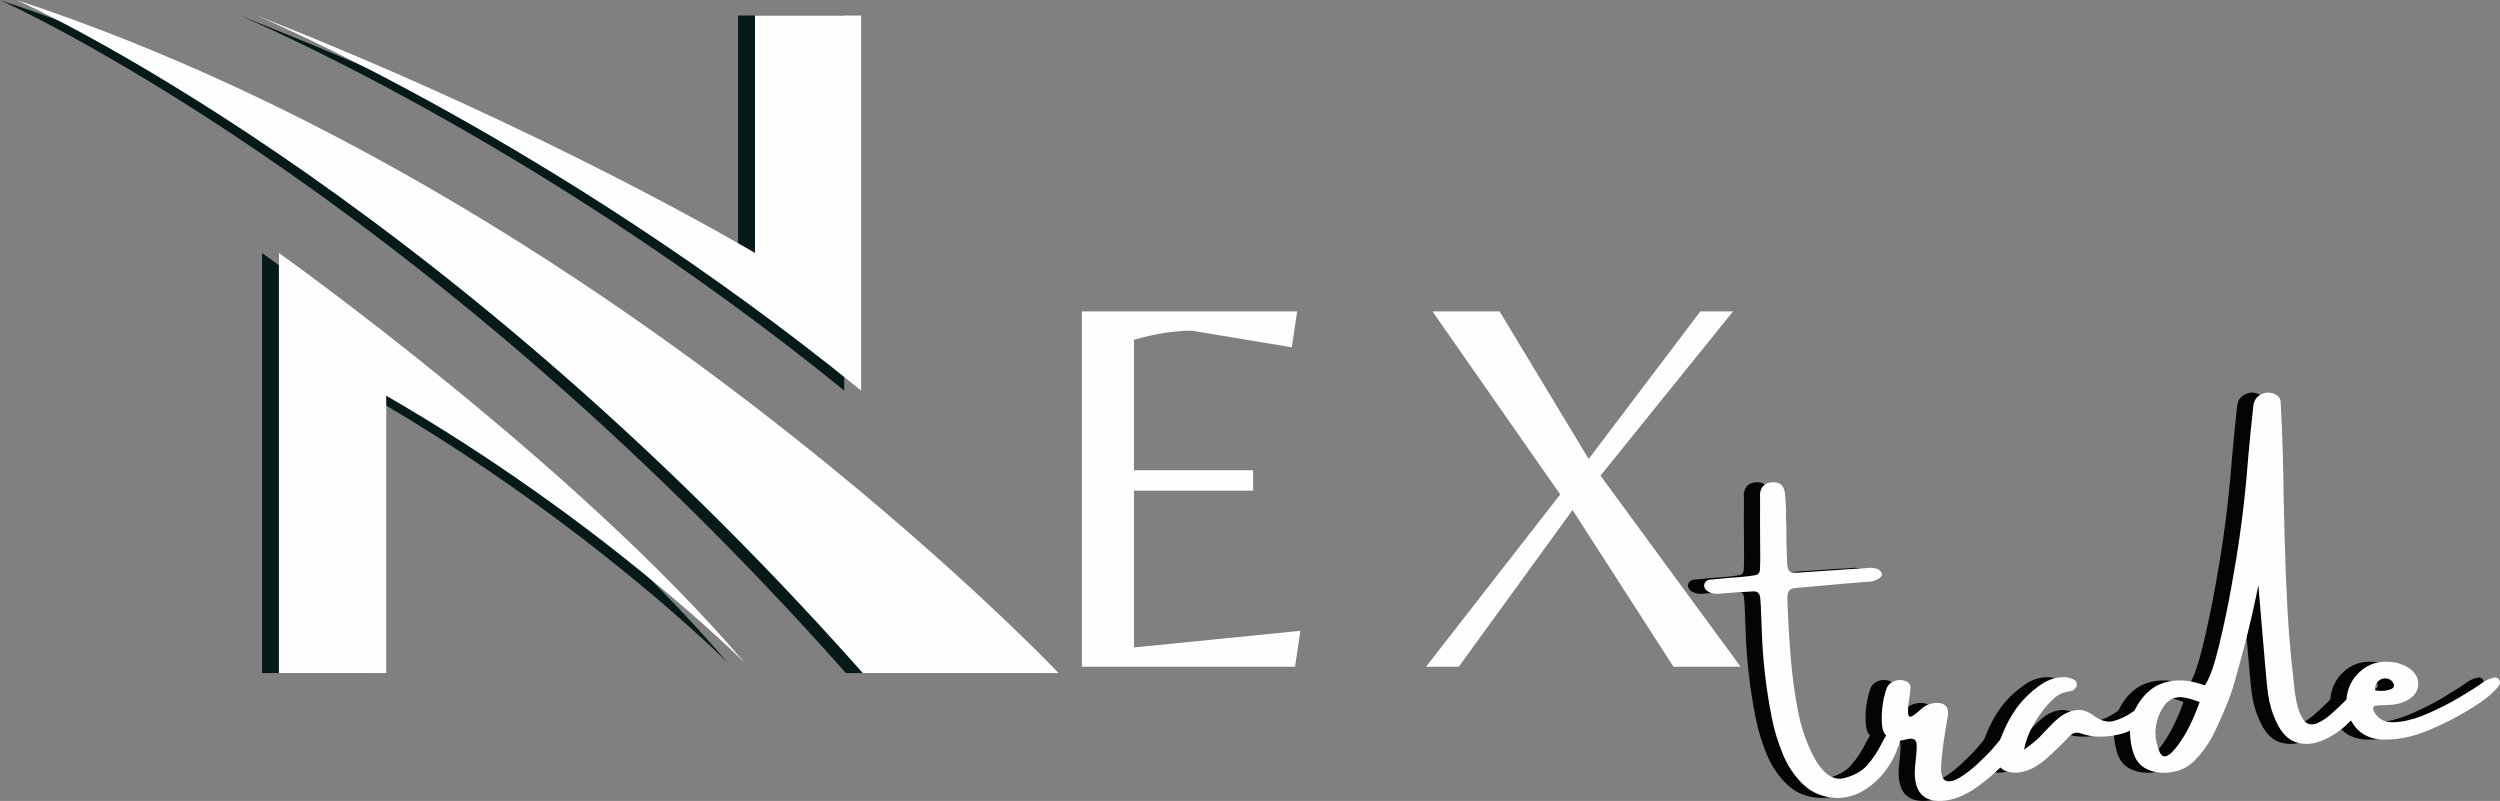 <?xml version="1.0" encoding="UTF-8"?>
<!DOCTYPE svg PUBLIC "-//W3C//DTD SVG 1.1//EN" "http://www.w3.org/Graphics/SVG/1.1/DTD/svg11.dtd">
<!-- Creator: CorelDRAW -->
<svg xmlns="http://www.w3.org/2000/svg" xml:space="preserve" width="285.507mm" height="91.469mm" version="1.1" style="shape-rendering:geometricPrecision; text-rendering:geometricPrecision; image-rendering:optimizeQuality; fill-rule:evenodd; clip-rule:evenodd"
viewBox="0 0 28276.17 9058.93"
 xmlns:xlink="http://www.w3.org/1999/xlink"
 xmlns:xodm="http://www.corel.com/coreldraw/odm/2003">
 <rect x="0" y="0" width="28276.17" height="9058.93" fill="#808080" stroke="none"/>
 <defs>
  <style type="text/css">
   <![CDATA[
    .fil1 {fill:none}
    .fil2 {fill:#FEFEFE;fill-rule:nonzero}
    .fil3 {fill:#040404;fill-rule:nonzero}
    .fil0 {fill:#061A19;fill-rule:nonzero}
   ]]>
  </style>
    <clipPath id="id0">
     <path d="M-0 0l11772.91 0 0 7622.19 -11772.91 0 0 -7622.19zm0 0z"/>
    </clipPath>
 </defs>
 <g id="Livello_x0020_1">
  <g id="_2257791113424">
   <g>
   </g>
   <g style="clip-path:url(#id0)">
    <g>
     <path class="fil0" d="M2963.35 7613.05l0 -4751.78c0,0 3357.1,2388.78 5268.21,4635.5 0,0 -1575.37,-1588.2 -4054.51,-3021.36l0 3137.64 -1213.7 0zm-2963.35 -7611.68c0,0 4641.9,2059.46 9567.96,7611.68l2214.37 0c0,0 -5138.97,-5423.12 -11782.32,-7611.68zm0 0z"/>
    </g>
   </g>
   <path class="fil1" d="M-0 0l11772.91 0 0 7622.19 -11772.91 0 0 -7622.19zm0 0z"/>
   <path class="fil0" d="M8347.84 175.65l0 2685.62c0,0 -2324.22,-1387.98 -5636.15,-2685.62 0,0 3331.3,1394.54 6837.03,4241.61l0 -4241.61 -1200.88 0zm0 0z"/>
   <path class="fil2" d="M3154.7 7613.05l0 -4751.78c0,0 3357.1,2388.78 5268.07,4635.5 0,0 -1575.37,-1588.2 -4054.37,-3021.36l0 3137.64 -1213.7 0zm-2963.35 -7611.68c0,0 4641.9,2059.46 9567.82,7611.68l2214.51 0c0,0 -5139.1,-5423.12 -11782.32,-7611.68zm0 0z"/>
   <path class="fil2" d="M8539.05 175.65l0 2685.62c0,0 -2324.23,-1387.98 -5636.16,-2685.62 0,0 3331.31,1394.54 6837.03,4241.61l0 -4241.61 -1200.87 0zm0 0z"/>
   <g>
    <g>
     <g>
      <path class="fil2" d="M12236.74 7541.28l0 -4019.57 2434.78 0 -60.6 406.7 -1129.49 -188.34c-198.44,0 -416.94,34.4 -655.64,103.18l0 1475.61 1347.86 0 0 230.92 -1347.86 0 0 1773.13 1882.31 -188.34 -60.6 406.71 -2410.75 0zm0 0z"/>
     </g>
    </g>
   </g>
   <g>
    <g>
     <g>
      <path class="fil2" d="M18102.39 5379.45l1584.79 2161.83 -759.37 0 -1141.51 -1773.13 -1287.27 1773.13 -370.13 0 1517.64 -1948.91 -1445.04 -2070.65 759.37 0 1007.75 1669.4 1263.25 -1669.4 370.13 0 -1499.63 1857.74zm0 0z"/>
     </g>
    </g>
   </g>
   <g>
    <g>
     <g>
      <path class="fil3" d="M21226.84 8222.11c22.52,-21.84 40.12,-30.17 52.96,-25.12 13.1,4.77 22.65,16.24 28.93,34.4 6.56,18.28 10.38,36.3 11.47,54.05 0.27,33.57 -3.82,65.92 -12.56,97.17 -8.74,31.4 -15.01,52.14 -18.56,62.24 -3.28,3 -4.91,4.37 -4.91,4.37 -27.03,87.76 -73.57,176.2 -139.75,265.31 -65.92,88.85 -145.76,162.55 -239.66,221.1 -93.9,58.68 -195.98,88.71 -306.26,90.08 -156.13,-5.73 -283.87,-55.83 -383.23,-150.13 -99.36,-94.17 -177.43,-209.9 -234.2,-347.2 -56.37,-137.16 -97.72,-273.5 -123.93,-408.89 -66.6,-334.78 -104.81,-673.8 -114.64,-1017.04 -2.46,-84.06 -5.73,-167.73 -9.83,-251.11 -2.18,-28.66 -4.37,-57.46 -6.55,-86.26 -4.37,-54.59 -31.94,-79.97 -82.98,-76.43 -54.59,4.37 -108.36,7.51 -161.59,9.28 -59.22,4.37 -119.28,9.01 -180.15,13.65 -7.91,0.42 -16.37,0.96 -25.11,1.64 -41.76,7.65 -82.02,3.55 -120.65,-12.56 -17.47,-6.82 -31.94,-16.51 -43.68,-28.93 -12,-12.29 -18.7,-28.39 -20.19,-48.04 0.81,-19.24 7.37,-34.94 19.65,-46.95 12.42,-12.28 28.66,-19.24 48.59,-20.74 70.97,-7.65 141.93,-14.19 212.9,-19.66 43.68,-3.27 86.53,-6.55 128.29,-9.82 55.68,-4.37 111.77,-11.19 168.14,-20.74 30.98,-4.64 48.99,-24.57 54.05,-59.51 1.51,-41.08 2.46,-82.57 2.73,-124.46 -1.37,-134.98 -2.19,-270.23 -2.19,-405.62 0.42,-93.9 0.55,-186.15 0.55,-276.77 0,-3.56 -0.14,-6.28 -0.55,-8.19 -1.36,-18.84 -1.23,-37.4 0.55,-55.68 13.09,-79.3 62.64,-119.84 148.49,-121.75 73.56,-0.27 117.09,37.4 131.02,113.01 5.73,48.03 9.55,97.99 11.46,149.58 1.37,20.07 3,40.8 4.91,62.24 0,0 -1.36,0 -3.81,0 0.67,56.77 2.18,113.55 4.37,170.33 0.27,127.47 3,256.44 8.18,387.05 0.68,67.69 9.96,109.59 27.85,125.56 17.74,16.1 63.33,20.19 136.47,12.56 138.25,-8.33 275.82,-17.61 412.71,-27.85 97.44,-7.64 195.16,-13.78 293.15,-18.56 9.82,-0.68 19.24,-1.37 28.38,-2.18 24.29,-4.37 47.78,-5.19 70.43,-2.73 22.52,2.19 45.31,8.6 68.24,19.1 7.24,6.28 14.19,12.84 20.75,19.66 6.82,6.55 12.28,15.56 16.38,26.75 1.09,12.42 -2.05,22.93 -9.29,31.66 -7.37,8.46 -14.05,15.01 -20.19,19.65 -42.59,28.12 -88.44,41.76 -137.57,40.94 -6.95,0.42 -15.28,0.96 -25.11,1.64 -147.12,11.32 -292.89,23.74 -437.28,37.12 -80.52,8.46 -161.86,15.7 -244.02,21.84 -5.46,0.41 -10.65,0.81 -15.28,1.09 -36.85,2.59 -74.66,6.55 -113.56,12.01 -39.3,8.46 -60.87,32.21 -64.41,71.52 -4.09,22.65 -5.19,44.49 -3.28,65.5 7.65,216.6 20.2,432.92 37.67,649.1 17.47,215.9 47.49,429.5 90.08,640.9 35.21,169.64 92.53,330.28 171.96,482.05 43.26,82.71 93.08,146.58 149.58,191.61 56.78,44.77 117.51,60.87 182.34,48.04 120.79,-29.07 212.36,-79.83 274.59,-152.31 62.24,-72.33 113.69,-149.31 154.49,-230.92 38.5,-78.62 82.71,-144.4 132.66,-197.62zm0 0z"/>
     </g>
    </g>
   </g>
   <g>
    <g>
     <g>
      <path class="fil3" d="M22609.94 8153.71c37.8,-45.03 72.88,-64.41 105.37,-57.87 32.35,6.28 53.77,28.12 64.41,65.51 10.51,37.12 2.46,80.11 -24.02,128.83 -53.92,95 -132.52,198.72 -235.84,311.18 -103.45,112.18 -216.46,211.67 -339.01,298.61 -122.7,87.07 -240.75,138.4 -354.3,153.95 -231.88,29.76 -349.39,-73.15 -352.67,-308.98 0,-31.26 2.87,-73.29 8.74,-126.11 6.14,-51.59 10.51,-101.68 13.1,-150.13 2.46,-48.72 -3,-80.93 -16.38,-96.62 -16.79,-13.1 -34.8,-18.84 -54.05,-17.47 -19.37,1.5 -39.84,5.32 -61.68,11.46 -24.43,7.37 -47.36,10.24 -68.79,8.74 -113.81,-3.55 -177.15,-57.59 -189.98,-162.14 -13.1,-144.12 3.14,-284.42 48.59,-420.9 15.01,-42.58 46.13,-72.33 93.9,-89.52 48.03,-17.06 93.35,-14.88 135.93,6.55 28.38,14.61 42.59,36.57 42.59,66.06 -1.91,40.12 -6.28,79.97 -13.1,119.55 -3.01,17.2 -5.73,34.67 -8.19,52.41 -12.84,104.13 -8.19,157.22 13.65,159.4 21.84,2.19 67.29,-29.07 136.47,-93.89 51.32,-42.59 110,-63.06 176.33,-61.69 88.44,1.09 127.75,47.49 117.92,139.21 -9.82,61.96 -20.2,125.28 -31.12,189.98 -23.34,132.52 -39.03,265.59 -46.95,399.06 0.28,90.62 20.34,141.94 60.06,153.95 39.98,12.01 91.3,-1.09 153.95,-39.3 62.5,-38.22 127.47,-88.04 194.89,-149.59 67.69,-61.82 126.93,-121.74 177.97,-179.61 50.91,-58.14 85.43,-100.18 103.72,-126.11 8.74,-13.1 22.52,-31.12 41.49,-54.05 19.24,-23.2 38.9,-47.08 58.96,-71.52 22.52,-26.21 38.49,-45.85 48.04,-58.96zm0 0z"/>
     </g>
    </g>
   </g>
   <g>
    <g>
     <g>
      <path class="fil3" d="M24090.29 7989.48c12,1.09 20.33,4.23 25.11,9.28 5.05,4.77 10.92,14.05 17.47,27.84 5.46,14.19 1.64,31.94 -11.46,52.96 -12.84,21.15 -24.84,38.49 -36.03,51.86 -84.48,92.13 -187.25,151.08 -308.44,176.88 -69.6,15.7 -139.61,23.75 -210.18,24.02 -70.29,0 -140.3,-11.74 -210.18,-35.49 -50.63,-21.02 -95.53,-10.37 -134.84,32.21 -81.88,86.67 -167.87,170.33 -257.67,251.12 -46.27,40.13 -95.4,74.52 -147.4,103.18 -52.13,28.39 -109.59,46.68 -172.5,54.59 -185.88,10.92 -266.14,-73.83 -240.75,-254.39 1.51,-7.91 3.68,-14.33 6.56,-19.1 42.58,-148.49 103.45,-284.01 182.33,-406.71 78.88,-122.97 182.88,-228.46 311.72,-316.63 84.75,-58.55 178.78,-85.85 282.23,-81.89 26.89,3.68 53.23,11.74 79.16,24.03 30.84,12 44.77,34.39 41.49,67.15 -1.5,10.64 -5.72,19.65 -12.55,27.29 -6.56,7.64 -13.38,15.28 -20.2,22.93 -4.37,5.86 -10.1,10.1 -16.93,12.56 -6.96,2.58 -14.46,4.23 -22.38,4.91 -73.15,8.05 -134.7,34.26 -184.52,78.61 -49.54,44.5 -94.17,93.9 -133.75,148.49 -44.49,58.27 -85.02,121.74 -121.74,190.53 -36.84,68.78 -65.24,149.85 -85.16,242.93 93.9,-64.01 166.24,-126.11 217.28,-186.16 11.6,-13.1 23.19,-25.24 34.93,-36.57 8.74,-10.1 18.02,-19.65 27.85,-28.38 44.77,-49.13 92.53,-92.95 143.58,-131.56 58.96,-38.9 118.46,-60.6 178.51,-64.97 60.06,-4.63 120.1,15.01 180.15,58.96 83.26,63.33 161.05,84.9 233.11,64.42 72.06,-20.34 138.4,-51.32 199.26,-92.81 61.41,-44.36 116.83,-68.38 165.96,-72.06zm0 0z"/>
     </g>
    </g>
   </g>
   <g>
    <g>
     <g>
      <path class="fil3" d="M26509.69 7805.97c36.71,5.19 55.27,25.38 55.68,60.6 0.68,35.35 -8.74,71.24 -28.38,107.55 -52.41,92.12 -122.02,175.24 -208.54,249.48 -86.66,73.97 -177.83,128.16 -273.5,162.68 -95.8,34.67 -187.24,36.85 -274.59,6.56 -87.34,-30.17 -158.31,-103.46 -212.9,-220 -50.22,-104.41 -82.98,-213.59 -98.27,-327.55 -6.55,-38.49 -16.38,-135.66 -29.48,-291.52 -12.83,-155.72 -26.74,-318.95 -42.03,-489.68 -15.01,-171.01 -25.66,-299.29 -32.21,-384.87 -3,-38.89 -4.64,-59.64 -4.91,-62.24 -45.85,234.75 -102.36,478.77 -169.24,732.07 -66.6,253.31 -115.18,423.36 -145.75,509.89 -59.37,158.73 -127.2,314.71 -203.63,467.85 -54.31,100.86 -121.19,192.03 -200.89,273.5 -64.83,66.6 -144.54,109.6 -239.12,128.84 -94.3,19.37 -184.38,13.91 -270.23,-16.38 -85.57,-30.16 -144.93,-89.25 -178.51,-177.42 -35.62,-104 -49.69,-205.95 -42.04,-305.72 7.37,-100.04 41.76,-196.52 103.18,-289.33 69.06,-101.54 152.04,-170.59 248.94,-207.45 96.76,-37.12 204.44,-46.13 323.18,-27.29 37.12,6.55 74.78,16.1 113,28.38 18.14,5.19 37.12,10.92 56.77,17.47 52.69,-77.79 105.91,-227.78 159.41,-449.83 53.77,-221.92 101.27,-448.74 142.49,-680.21 41.07,-231.74 68.92,-399.74 83.52,-503.88 45.85,-312.94 79.97,-623.02 102.63,-930.24 17.47,-197.89 37.12,-397.15 58.96,-597.78 9.01,-65.78 42.31,-110.55 99.9,-134.3 57.46,-24.02 113.14,-18.56 167.06,16.38 25.79,18.56 39.84,42.31 42.03,70.97 19.65,358.11 30.84,718.83 33.84,1082 4.37,147.39 7.92,291.38 10.92,431.82 6.55,277.05 17.19,553.82 32.21,830.33 14.88,276.64 38.89,552.88 72.06,828.7 0.68,9.82 1.63,21.02 2.73,33.3 3.95,55.69 13.78,121.74 29.47,198.18 15.97,76.43 41.22,140.7 75.88,192.7 34.53,51.73 84.9,65.92 151.22,42.59 50.22,-20.33 100.18,-52 150.12,-94.99 49.82,-42.85 97.72,-87.35 143.58,-133.21 41.49,-42.58 78.62,-77.79 111.37,-105.9 33.03,-28.39 61.15,-42.31 84.07,-42.04zm-2070.11 637.08c55.68,-73.83 103.32,-151.22 143.03,-232.02 39.98,-81.06 77.78,-171.42 113.55,-270.77 -57.18,-22.11 -112.86,-38.76 -167.05,-49.68 -54.32,-11.19 -105.09,-5.19 -152.31,18.02 -47.36,23.33 -89.81,73.15 -127.19,149.58 -70.29,151.08 -71.25,302.71 -2.73,454.75 17.47,33.16 38.49,46.81 63.33,40.94 25.12,-5.73 49.41,-21.29 73.15,-46.41 24.03,-25.11 42.73,-46.54 56.23,-64.41zm0 0z"/>
     </g>
    </g>
   </g>
   <g>
    <g>
     <g>
      <path class="fil3" d="M26742.72 7976.17c-2.19,0 -4.37,0.28 -6.56,0.54 0,0 1.09,-0.14 3.28,-0.54 0,0 1.09,0 3.28,0zm1155.15 -256.58c11.19,-8.74 29.75,-19.24 55.68,-31.66 25.8,-12.7 50.91,-20.75 75.34,-24.02 24.29,-3.56 42.58,4.09 54.59,22.93 8.74,13.91 11.6,27.7 8.74,41.49 -3,13.92 -9.14,26.07 -18.56,36.57 -55.69,70.97 -145.22,145.63 -268.59,223.83 -123.1,78.34 -251.67,148.89 -385.96,211.81 -134.02,62.64 -245.93,105.09 -335.74,127.19 -103.04,27.03 -208.94,39.59 -317.71,37.67 -133.21,-6.56 -235.7,-53.64 -307.36,-141.4 -71.64,-88.03 -105.63,-190.52 -102.09,-307.35 9.15,-129.93 60.32,-236.65 153.41,-320.45 93.08,-84.07 204.44,-120.79 334.1,-110.28 78.62,4.09 151.35,27.03 218.37,68.78 72.74,50.64 108.22,112.33 106.45,185.07 -1.5,72.87 -40.4,131.56 -116.83,176.33 -39.03,22.93 -83.38,39.03 -133.2,48.03 -49.55,8.74 -108.09,12.84 -175.78,12.01 0,0 -1.64,0.28 -4.92,0.54 -3.27,0 -8.6,0.42 -15.83,1.09 -7.37,0.42 -14.74,0.96 -22.38,1.64 -19.65,1.5 -32.21,8.05 -37.66,19.65 -5.19,11.74 -4.24,25.66 2.72,42.04 43.27,88.43 118.74,131.02 226.56,127.74 108.09,-3.28 228.32,-32.75 360.85,-88.44 132.38,-55.96 257.4,-118.6 375.04,-187.79 117.92,-69.48 208.13,-127.2 270.78,-173.06zm-1179.18 -18.02c-15.7,13.92 -26.07,28.93 -31.12,45.31 -4.77,16.38 -7.37,30.3 -7.64,41.49 0,11.33 2.32,17.89 7.09,19.66 4.37,1.91 18.29,3.82 42.03,6 24.03,1.91 49.95,0.41 78.07,-4.37 28.38,-5.05 51.31,-12.83 68.78,-23.47 17.47,-10.92 22.52,-28.12 15.29,-51.87 -15.29,-33.84 -40.81,-53.77 -76.43,-60.05 -35.36,-6.14 -67.43,3 -96.09,27.29zm0 0z"/>
     </g>
    </g>
   </g>
   <g>
    <g>
     <g>
      <path class="fil2" d="M21409.72 8222.11c22.52,-21.84 40.12,-30.17 52.96,-25.12 13.1,4.77 22.65,16.24 28.93,34.4 6.56,18.28 10.38,36.3 11.47,54.05 0.27,33.57 -3.82,65.92 -12.56,97.17 -8.74,31.4 -15.01,52.14 -18.56,62.24 -3.28,3 -4.91,4.37 -4.91,4.37 -27.03,87.76 -73.57,176.2 -139.75,265.31 -65.92,88.85 -145.76,162.55 -239.66,221.1 -93.9,58.68 -195.98,88.71 -306.26,90.08 -156.13,-5.73 -283.87,-55.83 -383.23,-150.13 -99.36,-94.17 -177.43,-209.9 -234.2,-347.2 -56.37,-137.16 -97.72,-273.5 -123.93,-408.89 -66.6,-334.78 -104.81,-673.8 -114.64,-1017.04 -2.46,-84.06 -5.73,-167.73 -9.83,-251.11 -2.18,-28.66 -4.37,-57.46 -6.55,-86.26 -4.37,-54.59 -31.94,-79.97 -82.98,-76.43 -54.59,4.37 -108.36,7.51 -161.58,9.28 -59.23,4.37 -119.29,9.01 -180.16,13.65 -7.91,0.42 -16.37,0.96 -25.11,1.64 -41.76,7.65 -82.02,3.55 -120.65,-12.56 -17.47,-6.82 -31.94,-16.51 -43.68,-28.93 -12,-12.29 -18.7,-28.39 -20.19,-48.04 0.81,-19.24 7.37,-34.94 19.65,-46.95 12.42,-12.28 28.66,-19.24 48.59,-20.74 70.97,-7.65 141.94,-14.19 212.9,-19.66 43.68,-3.27 86.53,-6.55 128.29,-9.82 55.68,-4.37 111.77,-11.19 168.14,-20.74 30.98,-4.64 48.99,-24.57 54.05,-59.51 1.51,-41.08 2.46,-82.57 2.73,-124.46 -1.37,-134.98 -2.19,-270.23 -2.19,-405.62 0.42,-93.9 0.55,-186.15 0.55,-276.77 0,-3.56 -0.14,-6.28 -0.55,-8.19 -1.36,-18.84 -1.23,-37.4 0.55,-55.68 13.1,-79.3 62.64,-119.84 148.49,-121.75 73.56,-0.27 117.09,37.4 131.02,113.01 5.73,48.03 9.55,97.99 11.46,149.58 1.37,20.07 3.01,40.8 4.91,62.24 0,0 -1.36,0 -3.81,0 0.68,56.77 2.18,113.55 4.37,170.33 0.27,127.47 3,256.44 8.18,387.05 0.68,67.69 9.96,109.59 27.85,125.56 17.74,16.1 63.33,20.19 136.47,12.56 138.26,-8.33 275.82,-17.61 412.71,-27.85 97.44,-7.64 195.16,-13.78 293.15,-18.56 9.82,-0.68 19.24,-1.37 28.38,-2.18 24.29,-4.37 47.78,-5.19 70.43,-2.73 22.52,2.19 45.31,8.6 68.24,19.1 7.24,6.28 14.19,12.84 20.75,19.66 6.82,6.55 12.28,15.56 16.38,26.75 1.09,12.42 -2.05,22.93 -9.29,31.66 -7.37,8.46 -14.05,15.01 -20.19,19.65 -42.58,28.12 -88.44,41.76 -137.57,40.94 -6.95,0.42 -15.28,0.96 -25.11,1.64 -147.12,11.32 -292.89,23.74 -437.28,37.12 -80.52,8.46 -161.86,15.7 -244.02,21.84 -5.46,0.41 -10.65,0.81 -15.28,1.09 -36.85,2.59 -74.66,6.55 -113.56,12.01 -39.3,8.46 -60.87,32.21 -64.41,71.52 -4.09,22.65 -5.19,44.49 -3.28,65.5 7.65,216.6 20.2,432.92 37.67,649.1 17.47,215.9 47.49,429.5 90.08,640.9 35.21,169.64 92.53,330.28 171.96,482.05 43.26,82.71 93.08,146.58 149.58,191.61 56.78,44.77 117.51,60.87 182.34,48.04 120.79,-29.07 212.36,-79.83 274.59,-152.31 62.24,-72.33 113.69,-149.31 154.49,-230.92 38.5,-78.62 82.71,-144.4 132.66,-197.62zm0 0z"/>
     </g>
    </g>
   </g>
   <g>
    <g>
     <g>
      <g>
       <path class="fil2" d="M22792.81 8153.71c37.8,-45.03 72.88,-64.41 105.37,-57.87 32.35,6.28 53.77,28.12 64.41,65.51 10.51,37.12 2.46,80.11 -24.02,128.83 -53.92,95 -132.52,198.72 -235.84,311.18 -103.45,112.18 -216.46,211.67 -339.01,298.61 -122.7,87.07 -240.75,138.4 -354.3,153.95 -231.88,29.76 -349.39,-73.15 -352.67,-308.98 0,-31.26 2.87,-73.29 8.74,-126.11 6.14,-51.59 10.51,-101.68 13.1,-150.13 2.46,-48.72 -3,-80.93 -16.38,-96.62 -16.79,-13.1 -34.8,-18.84 -54.05,-17.47 -19.37,1.5 -39.84,5.32 -61.68,11.46 -24.43,7.37 -47.36,10.24 -68.79,8.74 -113.81,-3.55 -177.15,-57.59 -189.98,-162.14 -13.1,-144.12 3.14,-284.42 48.59,-420.9 15.01,-42.58 46.13,-72.33 93.9,-89.52 48.04,-17.06 93.35,-14.88 135.93,6.55 28.38,14.61 42.59,36.57 42.59,66.06 -1.91,40.12 -6.28,79.97 -13.1,119.55 -3.01,17.2 -5.73,34.67 -8.19,52.41 -12.84,104.13 -8.19,157.22 13.65,159.4 21.84,2.19 67.29,-29.07 136.47,-93.89 51.32,-42.59 110,-63.06 176.34,-61.69 88.43,1.09 127.74,47.49 117.91,139.21 -9.82,61.96 -20.2,125.28 -31.12,189.98 -23.34,132.52 -39.03,265.59 -46.95,399.06 0.28,90.62 20.34,141.94 60.06,153.95 39.98,12.01 91.3,-1.09 153.95,-39.3 62.5,-38.22 127.47,-88.04 194.89,-149.59 67.69,-61.82 126.93,-121.74 177.97,-179.61 50.91,-58.14 85.44,-100.18 103.72,-126.11 8.74,-13.1 22.52,-31.12 41.49,-54.05 19.24,-23.2 38.9,-47.08 58.96,-71.52 22.52,-26.21 38.5,-45.85 48.04,-58.96zm0 0z"/>
      </g>
     </g>
    </g>
    <g>
     <g>
      <g>
       <path class="fil2" d="M24273.17 7989.48c12,1.09 20.33,4.23 25.11,9.28 5.05,4.77 10.92,14.05 17.47,27.84 5.46,14.19 1.64,31.94 -11.46,52.96 -12.84,21.15 -24.84,38.49 -36.03,51.86 -84.48,92.13 -187.25,151.08 -308.44,176.88 -69.6,15.7 -139.61,23.75 -210.18,24.02 -70.29,0 -140.3,-11.74 -210.18,-35.49 -50.63,-21.02 -95.53,-10.37 -134.84,32.21 -81.88,86.67 -167.86,170.33 -257.67,251.12 -46.27,40.13 -95.39,74.52 -147.4,103.18 -52.13,28.39 -109.59,46.68 -172.5,54.59 -185.88,10.92 -266.14,-73.83 -240.75,-254.39 1.51,-7.91 3.68,-14.33 6.56,-19.1 42.58,-148.49 103.45,-284.01 182.33,-406.71 78.88,-122.97 182.88,-228.46 311.72,-316.63 84.75,-58.55 178.78,-85.85 282.23,-81.89 26.89,3.68 53.23,11.74 79.16,24.03 30.84,12 44.77,34.39 41.49,67.15 -1.5,10.64 -5.72,19.65 -12.55,27.29 -6.56,7.64 -13.38,15.28 -20.2,22.93 -4.37,5.86 -10.1,10.1 -16.93,12.56 -6.96,2.58 -14.46,4.23 -22.38,4.91 -73.15,8.05 -134.7,34.26 -184.52,78.61 -49.54,44.5 -94.17,93.9 -133.75,148.49 -44.49,58.27 -85.02,121.74 -121.74,190.53 -36.84,68.78 -65.24,149.85 -85.16,242.93 93.9,-64.01 166.24,-126.11 217.28,-186.16 11.6,-13.1 23.19,-25.24 34.94,-36.57 8.73,-10.1 18.02,-19.65 27.84,-28.38 44.77,-49.13 92.53,-92.95 143.58,-131.56 58.96,-38.9 118.46,-60.6 178.51,-64.97 60.06,-4.63 120.1,15.01 180.16,58.96 83.25,63.33 161.04,84.9 233.1,64.42 72.06,-20.34 138.4,-51.32 199.26,-92.81 61.41,-44.36 116.83,-68.38 165.96,-72.06zm0 0z"/>
      </g>
     </g>
    </g>
    <g>
     <g>
      <g>
       <path class="fil2" d="M26692.56 7805.97c36.71,5.19 55.27,25.38 55.68,60.6 0.68,35.35 -8.74,71.24 -28.38,107.55 -52.41,92.12 -122.02,175.24 -208.54,249.48 -86.66,73.97 -177.82,128.16 -273.5,162.68 -95.8,34.67 -187.24,36.85 -274.59,6.56 -87.34,-30.17 -158.31,-103.46 -212.9,-220 -50.22,-104.41 -82.98,-213.59 -98.27,-327.55 -6.55,-38.49 -16.38,-135.66 -29.47,-291.52 -12.84,-155.72 -26.75,-318.95 -42.04,-489.68 -15.01,-171.01 -25.66,-299.29 -32.21,-384.87 -3,-38.89 -4.64,-59.64 -4.91,-62.24 -45.85,234.75 -102.36,478.77 -169.24,732.07 -66.6,253.31 -115.18,423.36 -145.75,509.89 -59.37,158.73 -127.2,314.71 -203.63,467.85 -54.31,100.86 -121.19,192.03 -200.89,273.5 -64.83,66.6 -144.54,109.6 -239.12,128.84 -94.3,19.37 -184.38,13.91 -270.23,-16.38 -85.57,-30.16 -144.93,-89.25 -178.51,-177.42 -35.62,-104 -49.68,-205.95 -42.04,-305.72 7.37,-100.04 41.76,-196.52 103.18,-289.33 69.06,-101.54 152.04,-170.59 248.94,-207.45 96.76,-37.12 204.44,-46.13 323.18,-27.29 37.12,6.55 74.78,16.1 113,28.38 18.15,5.19 37.12,10.92 56.77,17.47 52.69,-77.79 105.91,-227.78 159.41,-449.83 53.77,-221.92 101.27,-448.74 142.49,-680.21 41.07,-231.74 68.92,-399.74 83.52,-503.88 45.85,-312.94 79.97,-623.02 102.63,-930.24 17.47,-197.89 37.12,-397.15 58.96,-597.78 9.01,-65.78 42.31,-110.55 99.9,-134.3 57.46,-24.02 113.14,-18.56 167.06,16.38 25.79,18.56 39.84,42.31 42.03,70.97 19.65,358.11 30.84,718.83 33.84,1082 4.37,147.39 7.92,291.38 10.92,431.82 6.55,277.05 17.19,553.82 32.21,830.33 14.88,276.64 38.89,552.88 72.06,828.7 0.68,9.82 1.63,21.02 2.73,33.3 3.95,55.69 13.79,121.74 29.47,198.18 15.97,76.43 41.22,140.7 75.88,192.7 34.53,51.73 84.9,65.92 151.22,42.59 50.22,-20.33 100.18,-52 150.12,-94.99 49.82,-42.85 97.72,-87.35 143.58,-133.21 41.49,-42.58 78.62,-77.79 111.37,-105.9 33.03,-28.39 61.15,-42.31 84.07,-42.04zm-2070.11 637.08c55.68,-73.83 103.32,-151.22 143.03,-232.02 39.98,-81.06 77.79,-171.42 113.55,-270.77 -57.18,-22.11 -112.86,-38.76 -167.05,-49.68 -54.32,-11.19 -105.09,-5.19 -152.31,18.02 -47.36,23.33 -89.81,73.15 -127.19,149.58 -70.29,151.08 -71.25,302.71 -2.73,454.75 17.47,33.16 38.49,46.81 63.33,40.94 25.12,-5.73 49.41,-21.29 73.15,-46.41 24.03,-25.11 42.73,-46.54 56.23,-64.41zm0 0z"/>
      </g>
     </g>
    </g>
    <g>
     <g>
      <g>
       <path class="fil2" d="M26925.59 7976.17c-2.19,0 -4.37,0.28 -6.56,0.54 0,0 1.09,-0.14 3.28,-0.54 0,0 1.09,0 3.28,0zm1155.15 -256.58c11.19,-8.74 29.75,-19.24 55.68,-31.66 25.8,-12.7 50.91,-20.75 75.34,-24.02 24.29,-3.56 42.58,4.09 54.59,22.93 8.74,13.91 11.6,27.7 8.74,41.49 -3,13.92 -9.14,26.07 -18.56,36.57 -55.69,70.97 -145.21,145.63 -268.59,223.83 -123.1,78.34 -251.67,148.89 -385.96,211.81 -134.02,62.64 -245.93,105.09 -335.74,127.19 -103.04,27.03 -208.94,39.59 -317.71,37.67 -133.21,-6.56 -235.7,-53.64 -307.36,-141.4 -71.64,-88.03 -105.63,-190.52 -102.08,-307.35 9.14,-129.93 60.31,-236.65 153.4,-320.45 93.08,-84.07 204.44,-120.79 334.1,-110.28 78.62,4.09 151.35,27.03 218.37,68.78 72.74,50.64 108.23,112.33 106.45,185.07 -1.5,72.87 -40.4,131.56 -116.83,176.33 -39.03,22.93 -83.38,39.03 -133.2,48.03 -49.55,8.74 -108.09,12.84 -175.78,12.01 0,0 -1.64,0.28 -4.92,0.54 -3.27,0 -8.6,0.42 -15.83,1.09 -7.37,0.42 -14.74,0.96 -22.38,1.64 -19.65,1.5 -32.21,8.05 -37.66,19.65 -5.19,11.74 -4.24,25.66 2.72,42.04 43.27,88.43 118.74,131.02 226.56,127.74 108.09,-3.28 228.32,-32.75 360.85,-88.44 132.38,-55.96 257.4,-118.6 375.04,-187.79 117.92,-69.48 208.14,-127.2 270.78,-173.06zm-1179.18 -18.02c-15.7,13.92 -26.07,28.93 -31.12,45.31 -4.77,16.38 -7.37,30.3 -7.64,41.49 0,11.33 2.32,17.89 7.09,19.66 4.37,1.91 18.29,3.82 42.04,6 24.02,1.91 49.94,0.41 78.06,-4.37 28.38,-5.05 51.31,-12.83 68.78,-23.47 17.47,-10.92 22.52,-28.12 15.29,-51.87 -15.29,-33.84 -40.81,-53.77 -76.43,-60.05 -35.36,-6.14 -67.43,3 -96.09,27.29zm0 0z"/>
      </g>
     </g>
    </g>
   </g>
  </g>
 </g>
</svg>
